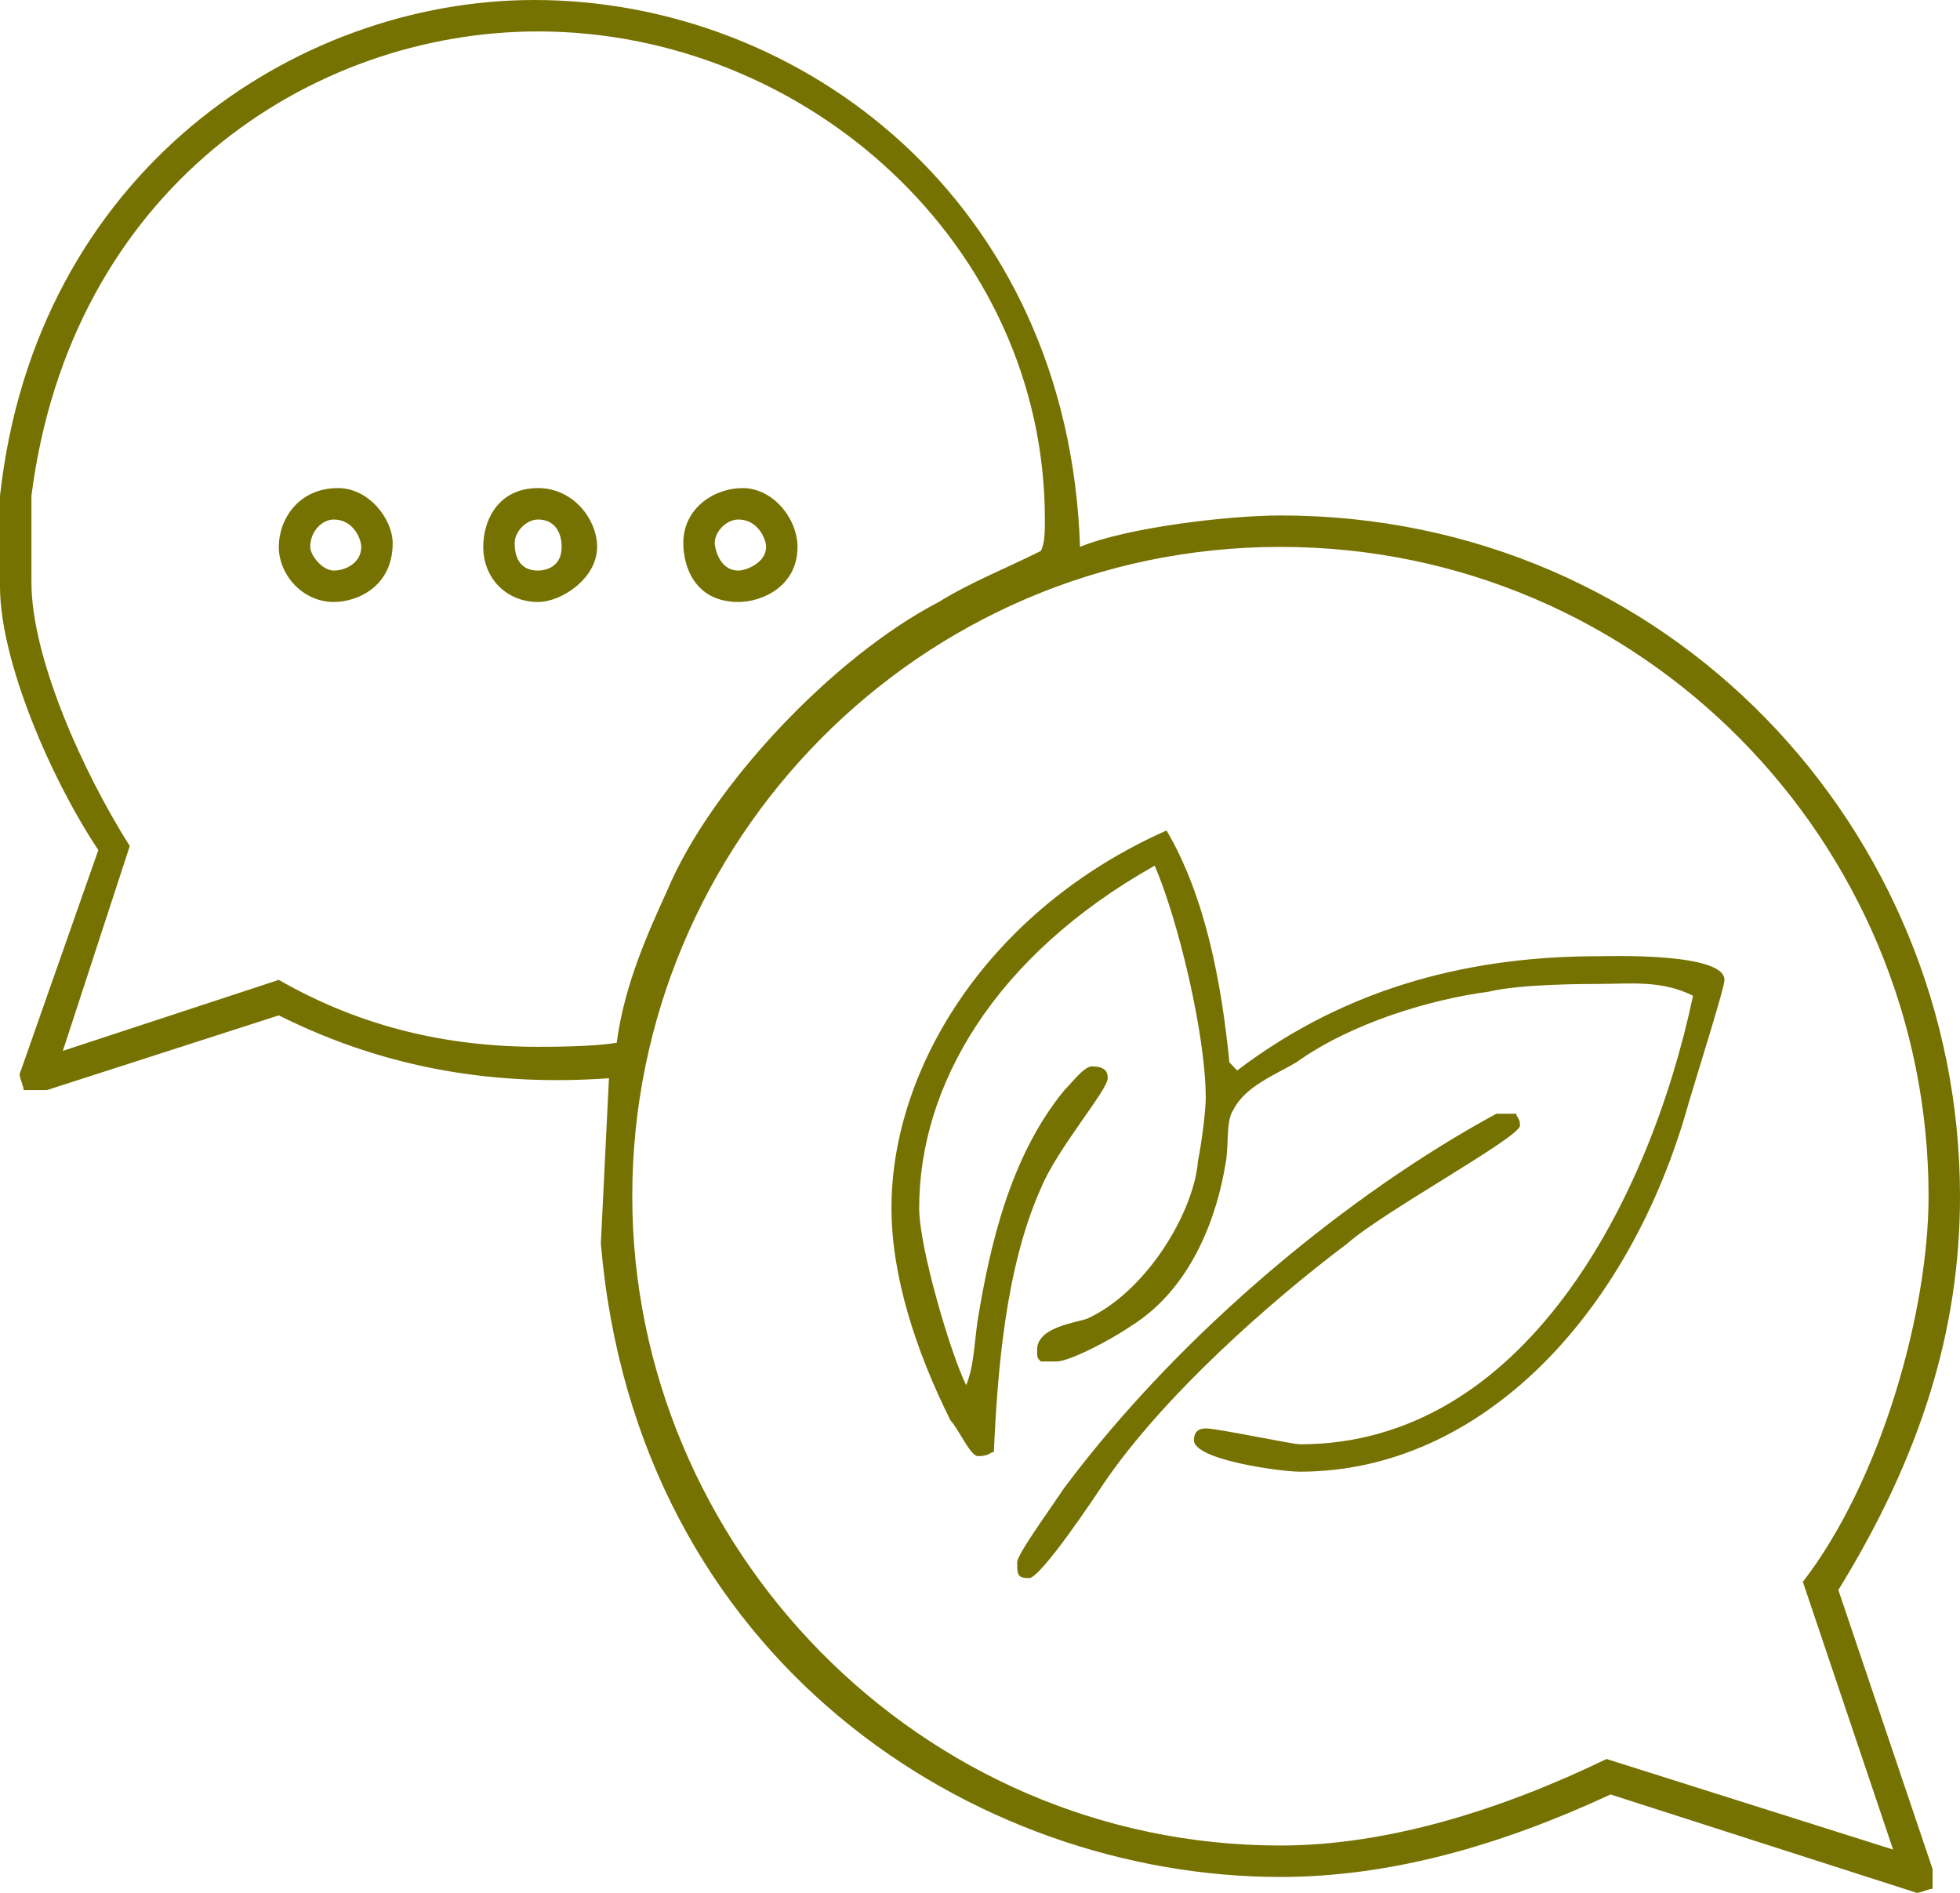 <?xml version="1.0" encoding="utf-8"?>
<!-- Generator: Adobe Illustrator 23.0.5, SVG Export Plug-In . SVG Version: 6.00 Build 0)  -->
<svg version="1.1" id="Layer_1" xmlns="http://www.w3.org/2000/svg" xmlns:xlink="http://www.w3.org/1999/xlink" x="0px" y="0px"
	 width="58px" height="56px" viewBox="0 0 58 56" style="enable-background:new 0 0 58 56;" xml:space="preserve">
<style type="text/css">
	.st0{fill-rule:evenodd;clip-rule:evenodd;fill:#767201;}
</style>
<path class="st0" d="M44.87,32.95c0,0.11,0.11,0.11,0.11,0.35c0,0.35-4.07,2.56-5.11,3.49c-2.33,1.75-5.47,4.54-7.21,7.1
	c-0.23,0.35-1.86,2.8-2.21,2.8c-0.35,0-0.35-0.12-0.35-0.47c0-0.23,0.93-1.51,1.4-2.21c3.49-4.66,8.48-8.73,12.78-11.06H44.87z
	 M36.38,31.43l0.23,0.24c3.37-2.56,7.09-3.38,10.7-3.38c0.23,0,3.72-0.12,3.72,0.7c0,0.23-0.7,2.44-1.05,3.61
	c-1.74,6.29-6.16,10.94-11.51,10.94c-0.58,0-3.14-0.35-3.14-0.93c0-0.23,0.12-0.35,0.35-0.35c0.35,0,2.56,0.47,2.79,0.47
	c6.63,0,10.35-7.22,11.63-13.27c-0.93-0.47-1.86-0.35-2.79-0.35c-0.35,0-2.33,0-3.26,0.23c-1.74,0.23-4.07,0.93-5.69,2.09
	c-0.58,0.35-1.51,0.7-1.86,1.4c-0.24,0.35-0.12,1.05-0.24,1.63c-0.23,1.4-0.93,3.61-2.79,4.77c-0.69,0.47-1.85,1.05-2.2,1.05H30.8
	c-0.11-0.11-0.11-0.11-0.11-0.35c0-0.7,1.27-0.81,1.51-0.93c1.74-0.81,3.13-3.14,3.25-4.65c0.12-0.59,0.23-1.52,0.23-1.87
	c0-1.86-0.81-5.24-1.51-6.87c-4.76,2.68-6.97,6.52-6.97,10.13c0,1.17,0.93,4.31,1.39,5.24c0.24-0.58,0.24-1.28,0.35-1.98
	c0.35-2.09,0.93-4.77,2.56-6.75c0.23-0.23,0.58-0.7,0.81-0.7c0.35,0,0.47,0.12,0.47,0.35c0,0.35-1.51,2.1-1.98,3.26
	c-1.04,2.33-1.28,5.36-1.39,7.8c-0.12,0-0.12,0.12-0.47,0.12c-0.23,0-0.58-0.82-0.81-1.05c-1.05-2.1-1.75-4.31-1.75-6.29
	c0-4.19,2.91-8.85,8.14-11.17C35.68,26.54,36.15,29.11,36.38,31.43z M57.07,35.39c0,3.38-1.39,8.39-3.72,11.41l2.67,7.92l-8.48-2.68
	c-3.14,1.52-6.51,2.56-9.65,2.56c-10.69,0-19.18-8.85-19.18-19.21c0-10.48,8.49-19.21,19.18-19.21
	C48.59,16.18,57.07,24.91,57.07,35.39z M22.67,16.18c0,0.47-0.59,0.7-0.82,0.7c-0.58,0-0.7-0.7-0.7-0.81c0-0.35,0.35-0.7,0.7-0.7
	C22.43,15.37,22.67,15.95,22.67,16.18z M16.62,16.18c0,0.59-0.46,0.7-0.7,0.7c-0.58,0-0.69-0.46-0.69-0.81c0-0.35,0.35-0.7,0.69-0.7
	C16.39,15.37,16.62,15.72,16.62,16.18z M10.69,16.18c0,0.47-0.46,0.7-0.81,0.7c-0.35,0-0.7-0.46-0.7-0.7c0-0.46,0.35-0.81,0.7-0.81
	C10.46,15.37,10.69,15.95,10.69,16.18z M23.6,16.18c0,1.17-1.05,1.63-1.75,1.63c-1.28,0-1.63-1.04-1.63-1.74
	c0-1.05,0.93-1.63,1.75-1.63C22.9,14.44,23.6,15.37,23.6,16.18z M17.67,16.18c0,0.93-1.05,1.63-1.75,1.63
	c-0.93,0-1.62-0.7-1.62-1.63c0-0.81,0.46-1.74,1.62-1.74C16.97,14.44,17.67,15.37,17.67,16.18z M11.62,16.07
	c0,1.28-1.04,1.74-1.74,1.74c-0.93,0-1.63-0.81-1.63-1.63c0-0.81,0.58-1.74,1.75-1.74C10.93,14.44,11.62,15.37,11.62,16.07z
	 M30.92,15.37c0,0.35,0,0.7-0.12,0.93c-0.93,0.47-2.09,0.93-3.02,1.51c-3.14,1.63-6.74,5.47-8.02,8.5c-0.58,1.28-1.28,2.8-1.51,4.54
	c-0.7,0.12-1.98,0.12-2.33,0.12c-2.67,0-5.23-0.58-7.67-1.98l-6.39,2.1l1.98-6.06c-1.4-2.21-2.91-5.59-2.91-7.8v-2.56
	C2.09,5.59,9.18,0.93,15.92,0.93C23.83,0.93,30.92,7.22,30.92,15.37z M31.96,16.18c1.4-0.58,4.42-0.93,5.93-0.93
	C49.4,15.25,58,24.57,58,35.39c0,3.96-1.16,7.69-3.6,11.65l2.79,8.26v0.58c-0.12,0-0.35,0.12-0.47,0.12l-9.06-2.91
	c-3.26,1.51-6.51,2.44-9.77,2.44c-9.06,0-19.06-6.4-20.11-18.74l0.24-4.89c-3.26,0.23-6.51-0.23-9.77-1.86l-6.86,2.21H0.7
	c0-0.12-0.12-0.35-0.12-0.47l2.33-6.63C1.51,23.05,0,19.56,0,17.35v-2.68C1.05,5.12,8.72,0,15.81,0C23.71,0,31.62,5.94,31.96,16.18z
	"/>
</svg>
